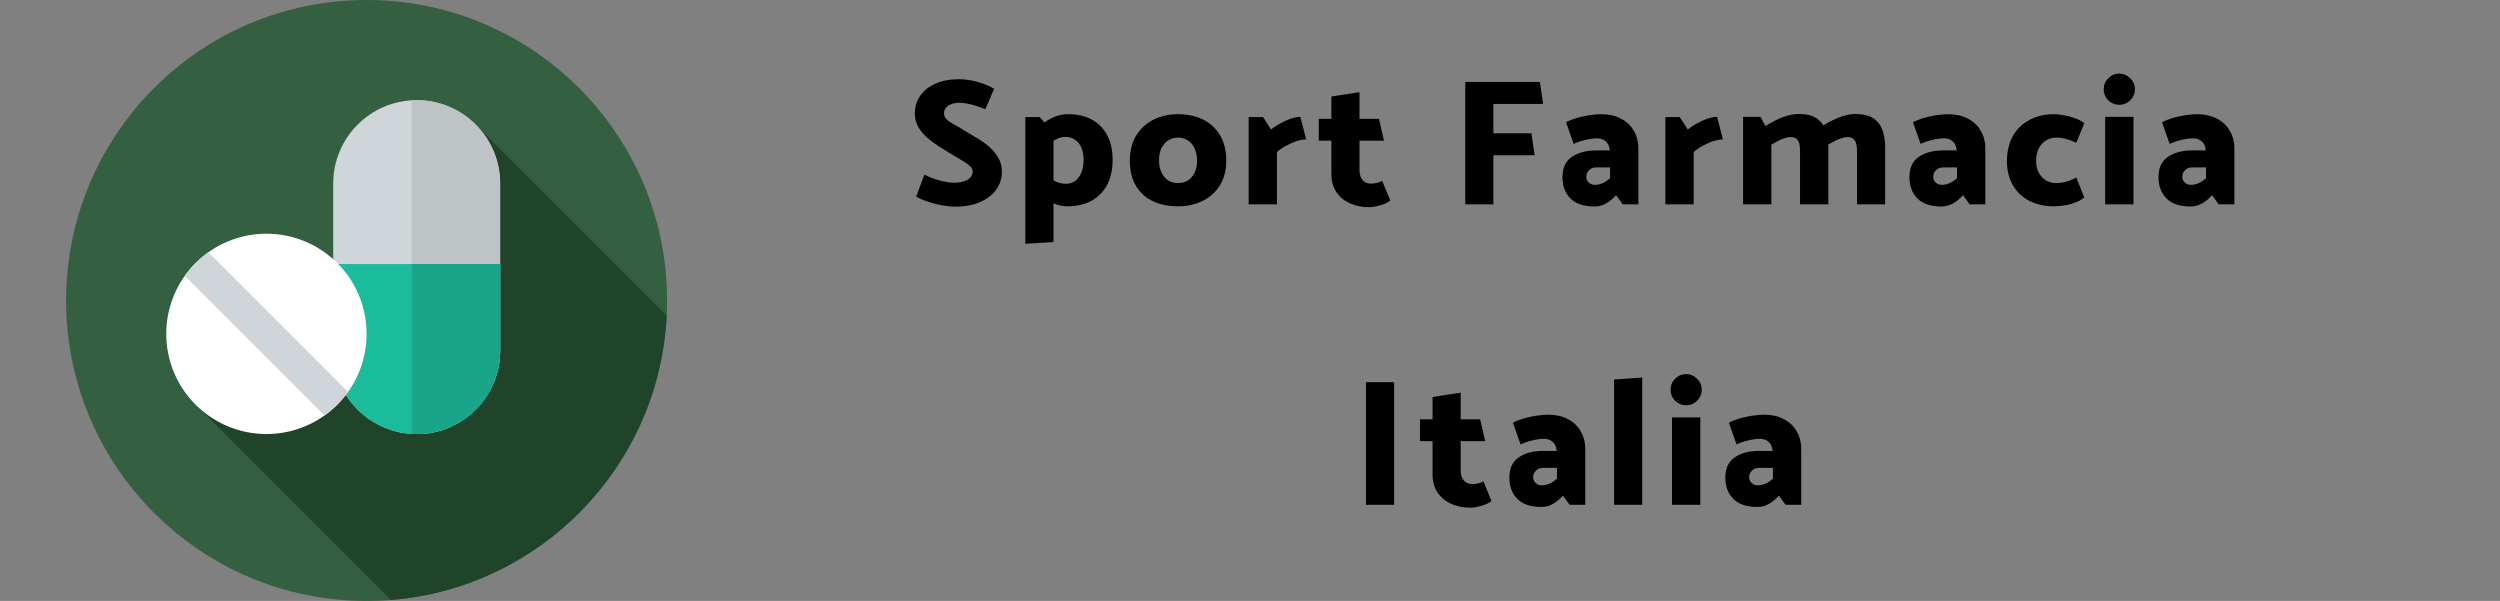 <?xml version="1.0" encoding="UTF-8"?>
<svg xmlns="http://www.w3.org/2000/svg" width="208" height="50" viewBox="0 0 208 50" fill="none">
  <rect x="0" y="0" width="208" height="50" fill="#808080" stroke="none"/>
  <g clip-path="url(#clip0_54_419)">
    <path d="M30.5 50C44.307 50 55.5 38.807 55.5 25C55.5 11.193 44.307 0 30.5 0C16.693 0 5.5 11.193 5.5 25C5.5 38.807 16.693 50 30.5 50Z" fill="#345F41"></path>
    <path d="M39.799 10.595L16.499 33.888L32.522 49.918C44.968 48.922 54.844 38.811 55.468 26.264L39.799 10.595Z" fill="#1F4429"></path>
    <path d="M34.667 36.111C30.831 36.111 27.722 33.002 27.722 29.167V15.278C27.722 11.442 30.831 8.333 34.667 8.333C38.502 8.333 41.611 11.442 41.611 15.278V29.167C41.611 33.002 38.502 36.111 34.667 36.111Z" fill="#D0D5D9"></path>
    <path d="M34.667 8.333C34.53 8.333 34.395 8.338 34.26 8.346V36.098C34.395 36.106 34.53 36.111 34.667 36.111C38.502 36.111 41.611 33.002 41.611 29.167V15.278C41.611 11.442 38.502 8.333 34.667 8.333Z" fill="#BEC3C6"></path>
    <path d="M27.722 21.97V29.167C27.722 33.002 30.831 36.111 34.667 36.111C38.502 36.111 41.611 33.002 41.611 29.167V21.97H27.722Z" fill="#1ABC9C"></path>
    <path d="M34.26 21.97V36.098C34.395 36.106 34.53 36.111 34.667 36.111C38.502 36.111 41.611 33.002 41.611 29.167V21.97H34.26Z" fill="#19A58A"></path>
    <path d="M22.167 36.111C26.769 36.111 30.5 32.38 30.5 27.778C30.5 23.175 26.769 19.445 22.167 19.445C17.564 19.445 13.833 23.175 13.833 27.778C13.833 32.38 17.564 36.111 22.167 36.111Z" fill="white"></path>
    <path d="M26.994 34.569C27.367 34.303 27.724 34.005 28.059 33.67C28.394 33.336 28.692 32.978 28.958 32.605L17.339 20.986C16.966 21.252 16.609 21.55 16.274 21.885C15.939 22.22 15.641 22.577 15.375 22.95L26.994 34.569Z" fill="#D0D5D9"></path>
  </g>
  <path d="M76.232 16.355L76.907 14.525C77.097 14.625 77.332 14.73 77.612 14.84C77.892 14.94 78.187 15.025 78.497 15.095C78.807 15.165 79.092 15.2 79.352 15.2C79.702 15.2 79.992 15.16 80.222 15.08C80.462 15 80.637 14.89 80.747 14.75C80.867 14.6 80.927 14.435 80.927 14.255C80.927 14.085 80.837 13.925 80.657 13.775C80.487 13.625 80.267 13.475 79.997 13.325C79.727 13.165 79.452 13 79.172 12.83C78.832 12.62 78.482 12.405 78.122 12.185C77.762 11.955 77.427 11.705 77.117 11.435C76.817 11.165 76.572 10.865 76.382 10.535C76.202 10.195 76.112 9.82 76.112 9.41C76.122 8.87 76.272 8.39 76.562 7.97C76.852 7.54 77.272 7.205 77.822 6.965C78.372 6.715 79.022 6.59 79.772 6.59C80.282 6.59 80.802 6.665 81.332 6.815C81.862 6.965 82.322 7.155 82.712 7.385L81.977 9.095C81.697 8.975 81.442 8.88 81.212 8.81C80.982 8.73 80.752 8.67 80.522 8.63C80.302 8.58 80.062 8.555 79.802 8.555C79.432 8.555 79.127 8.635 78.887 8.795C78.657 8.945 78.542 9.155 78.542 9.425C78.542 9.625 78.622 9.8 78.782 9.95C78.942 10.1 79.157 10.245 79.427 10.385C79.697 10.525 79.977 10.69 80.267 10.88C80.627 11.09 80.987 11.305 81.347 11.525C81.717 11.745 82.052 11.99 82.352 12.26C82.652 12.53 82.892 12.83 83.072 13.16C83.262 13.48 83.357 13.855 83.357 14.285C83.357 14.845 83.197 15.345 82.877 15.785C82.567 16.215 82.117 16.56 81.527 16.82C80.947 17.07 80.242 17.195 79.412 17.195C79.172 17.195 78.907 17.17 78.617 17.12C78.327 17.08 78.032 17.02 77.732 16.94C77.442 16.86 77.162 16.77 76.892 16.67C76.632 16.57 76.412 16.465 76.232 16.355ZM87.649 20.135L85.309 20.285V9.74H86.494L87.649 11.015V20.135ZM86.884 12.365L86.224 10.85C86.424 10.6 86.659 10.375 86.929 10.175C87.209 9.965 87.514 9.8 87.844 9.68C88.174 9.56 88.519 9.5 88.879 9.5C89.619 9.5 90.264 9.645 90.814 9.935C91.364 10.225 91.794 10.655 92.104 11.225C92.414 11.785 92.569 12.475 92.569 13.295C92.569 14.115 92.414 14.815 92.104 15.395C91.794 15.965 91.359 16.405 90.799 16.715C90.239 17.015 89.564 17.165 88.774 17.165C88.484 17.165 88.179 17.11 87.859 17C87.549 16.9 87.249 16.75 86.959 16.55C86.679 16.34 86.434 16.095 86.224 15.815L86.884 14.36C87.194 14.69 87.494 14.93 87.784 15.08C88.084 15.22 88.384 15.29 88.684 15.29C88.984 15.29 89.244 15.21 89.464 15.05C89.684 14.88 89.854 14.645 89.974 14.345C90.094 14.045 90.154 13.7 90.154 13.31C90.154 12.91 90.094 12.57 89.974 12.29C89.854 12 89.679 11.78 89.449 11.63C89.229 11.47 88.954 11.39 88.624 11.39C88.334 11.39 88.049 11.475 87.769 11.645C87.499 11.815 87.204 12.055 86.884 12.365ZM97.99 17.165C97.2 17.165 96.505 17.02 95.905 16.73C95.305 16.44 94.835 16.01 94.495 15.44C94.165 14.86 94 14.165 94 13.355C94.01 12.545 94.185 11.855 94.525 11.285C94.875 10.715 95.35 10.275 95.95 9.965C96.56 9.655 97.25 9.5 98.02 9.5C98.81 9.5 99.505 9.65 100.105 9.95C100.705 10.25 101.175 10.69 101.515 11.27C101.855 11.84 102.025 12.54 102.025 13.37C102.025 14.16 101.85 14.84 101.5 15.41C101.15 15.98 100.67 16.415 100.06 16.715C99.46 17.015 98.77 17.165 97.99 17.165ZM98.005 15.23C98.335 15.23 98.615 15.155 98.845 15.005C99.085 14.845 99.27 14.625 99.4 14.345C99.53 14.065 99.595 13.74 99.595 13.37C99.595 13 99.53 12.67 99.4 12.38C99.28 12.09 99.1 11.865 98.86 11.705C98.63 11.535 98.355 11.45 98.035 11.45C97.715 11.45 97.43 11.53 97.18 11.69C96.94 11.85 96.755 12.07 96.625 12.35C96.495 12.63 96.43 12.965 96.43 13.355C96.43 13.715 96.495 14.04 96.625 14.33C96.755 14.61 96.935 14.83 97.165 14.99C97.405 15.15 97.685 15.23 98.005 15.23ZM106.242 17H103.887V9.74H105.087L105.747 10.775C105.947 10.615 106.187 10.455 106.467 10.295C106.747 10.135 107.037 10 107.337 9.89C107.647 9.78 107.932 9.725 108.192 9.725L108.672 11.6C108.442 11.6 108.182 11.645 107.892 11.735C107.612 11.825 107.327 11.95 107.037 12.11C106.747 12.26 106.482 12.44 106.242 12.65V17ZM114.73 9.89L115.15 11.705H113.11V14.15C113.11 14.49 113.195 14.765 113.365 14.975C113.535 15.175 113.77 15.275 114.07 15.275C114.21 15.275 114.36 15.26 114.52 15.23C114.68 15.19 114.84 15.13 115 15.05L115.675 16.685C115.565 16.775 115.41 16.865 115.21 16.955C115.01 17.035 114.795 17.1 114.565 17.15C114.335 17.21 114.125 17.24 113.935 17.24C113.335 17.24 112.8 17.135 112.33 16.925C111.86 16.715 111.48 16.405 111.19 15.995C110.91 15.575 110.77 15.065 110.77 14.465V11.705H109.72V9.89H110.77V8.03L113.11 7.67V9.89H114.73ZM127.414 11.09L127.684 12.92H124.249V17H121.909V6.815H128.119L128.389 8.645H124.249V11.09H127.414ZM131.977 14.72C131.977 14.84 132.007 14.95 132.067 15.05C132.137 15.15 132.222 15.23 132.322 15.29C132.432 15.35 132.552 15.38 132.682 15.38C132.892 15.38 133.107 15.335 133.327 15.245C133.547 15.145 133.757 15.005 133.957 14.825V13.925H132.817C132.557 13.925 132.352 14.005 132.202 14.165C132.052 14.325 131.977 14.51 131.977 14.72ZM130.927 11.975L130.297 10.175C130.527 10.045 130.807 9.93 131.137 9.83C131.477 9.73 131.832 9.65 132.202 9.59C132.582 9.53 132.922 9.5 133.222 9.5C133.842 9.5 134.382 9.62 134.842 9.86C135.312 10.1 135.672 10.435 135.922 10.865C136.182 11.295 136.312 11.795 136.312 12.365V17H135.007L134.452 16.235C134.202 16.525 133.927 16.755 133.627 16.925C133.327 17.095 133.007 17.18 132.667 17.18C131.767 17.18 131.097 16.955 130.657 16.505C130.217 16.055 129.997 15.465 129.997 14.735C129.997 13.965 130.257 13.405 130.777 13.055C131.297 12.695 131.972 12.515 132.802 12.515H133.942L133.927 12.47C133.897 12.16 133.787 11.925 133.597 11.765C133.417 11.595 133.182 11.51 132.892 11.51C132.592 11.51 132.257 11.555 131.887 11.645C131.517 11.735 131.197 11.845 130.927 11.975ZM140.915 17H138.56V9.74H139.76L140.42 10.775C140.62 10.615 140.86 10.455 141.14 10.295C141.42 10.135 141.71 10 142.01 9.89C142.32 9.78 142.605 9.725 142.865 9.725L143.345 11.6C143.115 11.6 142.855 11.645 142.565 11.735C142.285 11.825 142 11.95 141.71 12.11C141.42 12.26 141.155 12.44 140.915 12.65V17ZM147.378 17H145.023V9.725H146.478L146.883 10.49C147.163 10.31 147.458 10.145 147.768 9.995C148.078 9.835 148.398 9.71 148.728 9.62C149.058 9.53 149.373 9.485 149.673 9.485C150.283 9.485 150.763 9.6 151.113 9.83C151.473 10.06 151.728 10.38 151.878 10.79C152.038 11.2 152.118 11.68 152.118 12.23V17H149.763V12.545C149.763 12.315 149.743 12.115 149.703 11.945C149.663 11.775 149.583 11.645 149.463 11.555C149.353 11.455 149.188 11.405 148.968 11.405C148.808 11.405 148.633 11.44 148.443 11.51C148.263 11.57 148.078 11.65 147.888 11.75C147.708 11.85 147.538 11.945 147.378 12.035V17ZM152.103 12.035L151.608 10.49C151.888 10.31 152.183 10.145 152.493 9.995C152.813 9.835 153.133 9.71 153.453 9.62C153.783 9.53 154.093 9.485 154.383 9.485C154.993 9.485 155.478 9.6 155.838 9.83C156.198 10.06 156.453 10.38 156.603 10.79C156.763 11.2 156.843 11.68 156.843 12.23V17H154.503V12.545C154.503 12.315 154.478 12.115 154.428 11.945C154.388 11.775 154.308 11.645 154.188 11.555C154.078 11.455 153.913 11.405 153.693 11.405C153.543 11.405 153.373 11.44 153.183 11.51C152.993 11.57 152.803 11.65 152.613 11.75C152.433 11.85 152.263 11.945 152.103 12.035ZM160.843 14.72C160.843 14.84 160.873 14.95 160.933 15.05C161.003 15.15 161.088 15.23 161.188 15.29C161.298 15.35 161.418 15.38 161.548 15.38C161.758 15.38 161.973 15.335 162.193 15.245C162.413 15.145 162.623 15.005 162.823 14.825V13.925H161.683C161.423 13.925 161.218 14.005 161.068 14.165C160.918 14.325 160.843 14.51 160.843 14.72ZM159.793 11.975L159.163 10.175C159.393 10.045 159.673 9.93 160.003 9.83C160.343 9.73 160.698 9.65 161.068 9.59C161.448 9.53 161.788 9.5 162.088 9.5C162.708 9.5 163.248 9.62 163.708 9.86C164.178 10.1 164.538 10.435 164.788 10.865C165.048 11.295 165.178 11.795 165.178 12.365V17H163.873L163.318 16.235C163.068 16.525 162.793 16.755 162.493 16.925C162.193 17.095 161.873 17.18 161.533 17.18C160.633 17.18 159.963 16.955 159.523 16.505C159.083 16.055 158.863 15.465 158.863 14.735C158.863 13.965 159.123 13.405 159.643 13.055C160.163 12.695 160.838 12.515 161.668 12.515H162.808L162.793 12.47C162.763 12.16 162.653 11.925 162.463 11.765C162.283 11.595 162.048 11.51 161.758 11.51C161.458 11.51 161.123 11.555 160.753 11.645C160.383 11.735 160.063 11.845 159.793 11.975ZM172.751 14.78L173.411 16.43C173.161 16.63 172.876 16.785 172.556 16.895C172.246 17.005 171.946 17.075 171.656 17.105C171.366 17.145 171.116 17.165 170.906 17.165C170.126 17.165 169.441 17.015 168.851 16.715C168.261 16.415 167.801 15.98 167.471 15.41C167.141 14.84 166.976 14.16 166.976 13.37C166.986 12.57 167.151 11.885 167.471 11.315C167.801 10.735 168.261 10.29 168.851 9.98C169.441 9.66 170.126 9.5 170.906 9.5C171.106 9.5 171.351 9.525 171.641 9.575C171.931 9.615 172.231 9.69 172.541 9.8C172.861 9.9 173.151 10.05 173.411 10.25L172.751 11.885C172.431 11.735 172.141 11.625 171.881 11.555C171.631 11.485 171.356 11.45 171.056 11.45C170.756 11.45 170.476 11.53 170.216 11.69C169.966 11.85 169.766 12.075 169.616 12.365C169.476 12.645 169.406 12.98 169.406 13.37C169.406 13.75 169.476 14.08 169.616 14.36C169.766 14.63 169.966 14.845 170.216 15.005C170.476 15.155 170.756 15.23 171.056 15.23C171.336 15.23 171.606 15.195 171.866 15.125C172.136 15.055 172.431 14.94 172.751 14.78ZM177.504 17H175.149V9.725H177.504V17ZM176.319 8.72C175.969 8.72 175.664 8.595 175.404 8.345C175.154 8.085 175.029 7.78 175.029 7.43C175.029 7.07 175.154 6.765 175.404 6.515C175.664 6.255 175.969 6.125 176.319 6.125C176.669 6.125 176.974 6.255 177.234 6.515C177.494 6.765 177.624 7.07 177.624 7.43C177.624 7.78 177.494 8.085 177.234 8.345C176.984 8.595 176.679 8.72 176.319 8.72ZM181.565 14.72C181.565 14.84 181.595 14.95 181.655 15.05C181.725 15.15 181.81 15.23 181.91 15.29C182.02 15.35 182.14 15.38 182.27 15.38C182.48 15.38 182.695 15.335 182.915 15.245C183.135 15.145 183.345 15.005 183.545 14.825V13.925H182.405C182.145 13.925 181.94 14.005 181.79 14.165C181.64 14.325 181.565 14.51 181.565 14.72ZM180.515 11.975L179.885 10.175C180.115 10.045 180.395 9.93 180.725 9.83C181.065 9.73 181.42 9.65 181.79 9.59C182.17 9.53 182.51 9.5 182.81 9.5C183.43 9.5 183.97 9.62 184.43 9.86C184.9 10.1 185.26 10.435 185.51 10.865C185.77 11.295 185.9 11.795 185.9 12.365V17H184.595L184.04 16.235C183.79 16.525 183.515 16.755 183.215 16.925C182.915 17.095 182.595 17.18 182.255 17.18C181.355 17.18 180.685 16.955 180.245 16.505C179.805 16.055 179.585 15.465 179.585 14.735C179.585 13.965 179.845 13.405 180.365 13.055C180.885 12.695 181.56 12.515 182.39 12.515H183.53L183.515 12.47C183.485 12.16 183.375 11.925 183.185 11.765C183.005 11.595 182.77 11.51 182.48 11.51C182.18 11.51 181.845 11.555 181.475 11.645C181.105 11.735 180.785 11.845 180.515 11.975ZM115.99 42H113.65V31.8H115.99V42ZM123.15 34.89L123.57 36.705H121.53V39.15C121.53 39.49 121.615 39.765 121.785 39.975C121.955 40.175 122.19 40.275 122.49 40.275C122.63 40.275 122.78 40.26 122.94 40.23C123.1 40.19 123.26 40.13 123.42 40.05L124.095 41.685C123.985 41.775 123.83 41.865 123.63 41.955C123.43 42.035 123.215 42.1 122.985 42.15C122.755 42.21 122.545 42.24 122.355 42.24C121.755 42.24 121.22 42.135 120.75 41.925C120.28 41.715 119.9 41.405 119.61 40.995C119.33 40.575 119.19 40.065 119.19 39.465V36.705H118.14V34.89H119.19V33.03L121.53 32.67V34.89H123.15ZM127.559 39.72C127.559 39.84 127.589 39.95 127.649 40.05C127.719 40.15 127.804 40.23 127.904 40.29C128.014 40.35 128.134 40.38 128.264 40.38C128.474 40.38 128.689 40.335 128.909 40.245C129.129 40.145 129.339 40.005 129.539 39.825V38.925H128.399C128.139 38.925 127.934 39.005 127.784 39.165C127.634 39.325 127.559 39.51 127.559 39.72ZM126.509 36.975L125.879 35.175C126.109 35.045 126.389 34.93 126.719 34.83C127.059 34.73 127.414 34.65 127.784 34.59C128.164 34.53 128.504 34.5 128.804 34.5C129.424 34.5 129.964 34.62 130.424 34.86C130.894 35.1 131.254 35.435 131.504 35.865C131.764 36.295 131.894 36.795 131.894 37.365V42H130.589L130.034 41.235C129.784 41.525 129.509 41.755 129.209 41.925C128.909 42.095 128.589 42.18 128.249 42.18C127.349 42.18 126.679 41.955 126.239 41.505C125.799 41.055 125.579 40.465 125.579 39.735C125.579 38.965 125.839 38.405 126.359 38.055C126.879 37.695 127.554 37.515 128.384 37.515H129.524L129.509 37.47C129.479 37.16 129.369 36.925 129.179 36.765C128.999 36.595 128.764 36.51 128.474 36.51C128.174 36.51 127.839 36.555 127.469 36.645C127.099 36.735 126.779 36.845 126.509 36.975ZM136.632 42H134.292V31.575L136.632 31.41V42ZM141.466 42H139.111V34.725H141.466V42ZM140.281 33.72C139.931 33.72 139.626 33.595 139.366 33.345C139.116 33.085 138.991 32.78 138.991 32.43C138.991 32.07 139.116 31.765 139.366 31.515C139.626 31.255 139.931 31.125 140.281 31.125C140.631 31.125 140.936 31.255 141.196 31.515C141.456 31.765 141.586 32.07 141.586 32.43C141.586 32.78 141.456 33.085 141.196 33.345C140.946 33.595 140.641 33.72 140.281 33.72ZM145.527 39.72C145.527 39.84 145.557 39.95 145.617 40.05C145.687 40.15 145.772 40.23 145.872 40.29C145.982 40.35 146.102 40.38 146.232 40.38C146.442 40.38 146.657 40.335 146.877 40.245C147.097 40.145 147.307 40.005 147.507 39.825V38.925H146.367C146.107 38.925 145.902 39.005 145.752 39.165C145.602 39.325 145.527 39.51 145.527 39.72ZM144.477 36.975L143.847 35.175C144.077 35.045 144.357 34.93 144.687 34.83C145.027 34.73 145.382 34.65 145.752 34.59C146.132 34.53 146.472 34.5 146.772 34.5C147.392 34.5 147.932 34.62 148.392 34.86C148.862 35.1 149.222 35.435 149.472 35.865C149.732 36.295 149.862 36.795 149.862 37.365V42H148.557L148.002 41.235C147.752 41.525 147.477 41.755 147.177 41.925C146.877 42.095 146.557 42.18 146.217 42.18C145.317 42.18 144.647 41.955 144.207 41.505C143.767 41.055 143.547 40.465 143.547 39.735C143.547 38.965 143.807 38.405 144.327 38.055C144.847 37.695 145.522 37.515 146.352 37.515H147.492L147.477 37.47C147.447 37.16 147.337 36.925 147.147 36.765C146.967 36.595 146.732 36.51 146.442 36.51C146.142 36.51 145.807 36.555 145.437 36.645C145.067 36.735 144.747 36.845 144.477 36.975Z" fill="black"></path>
  <defs>
    <clipPath id="clip0_54_419">
      <rect width="50" height="50" fill="white" transform="translate(5.5)"></rect>
    </clipPath>
  </defs>
</svg>
